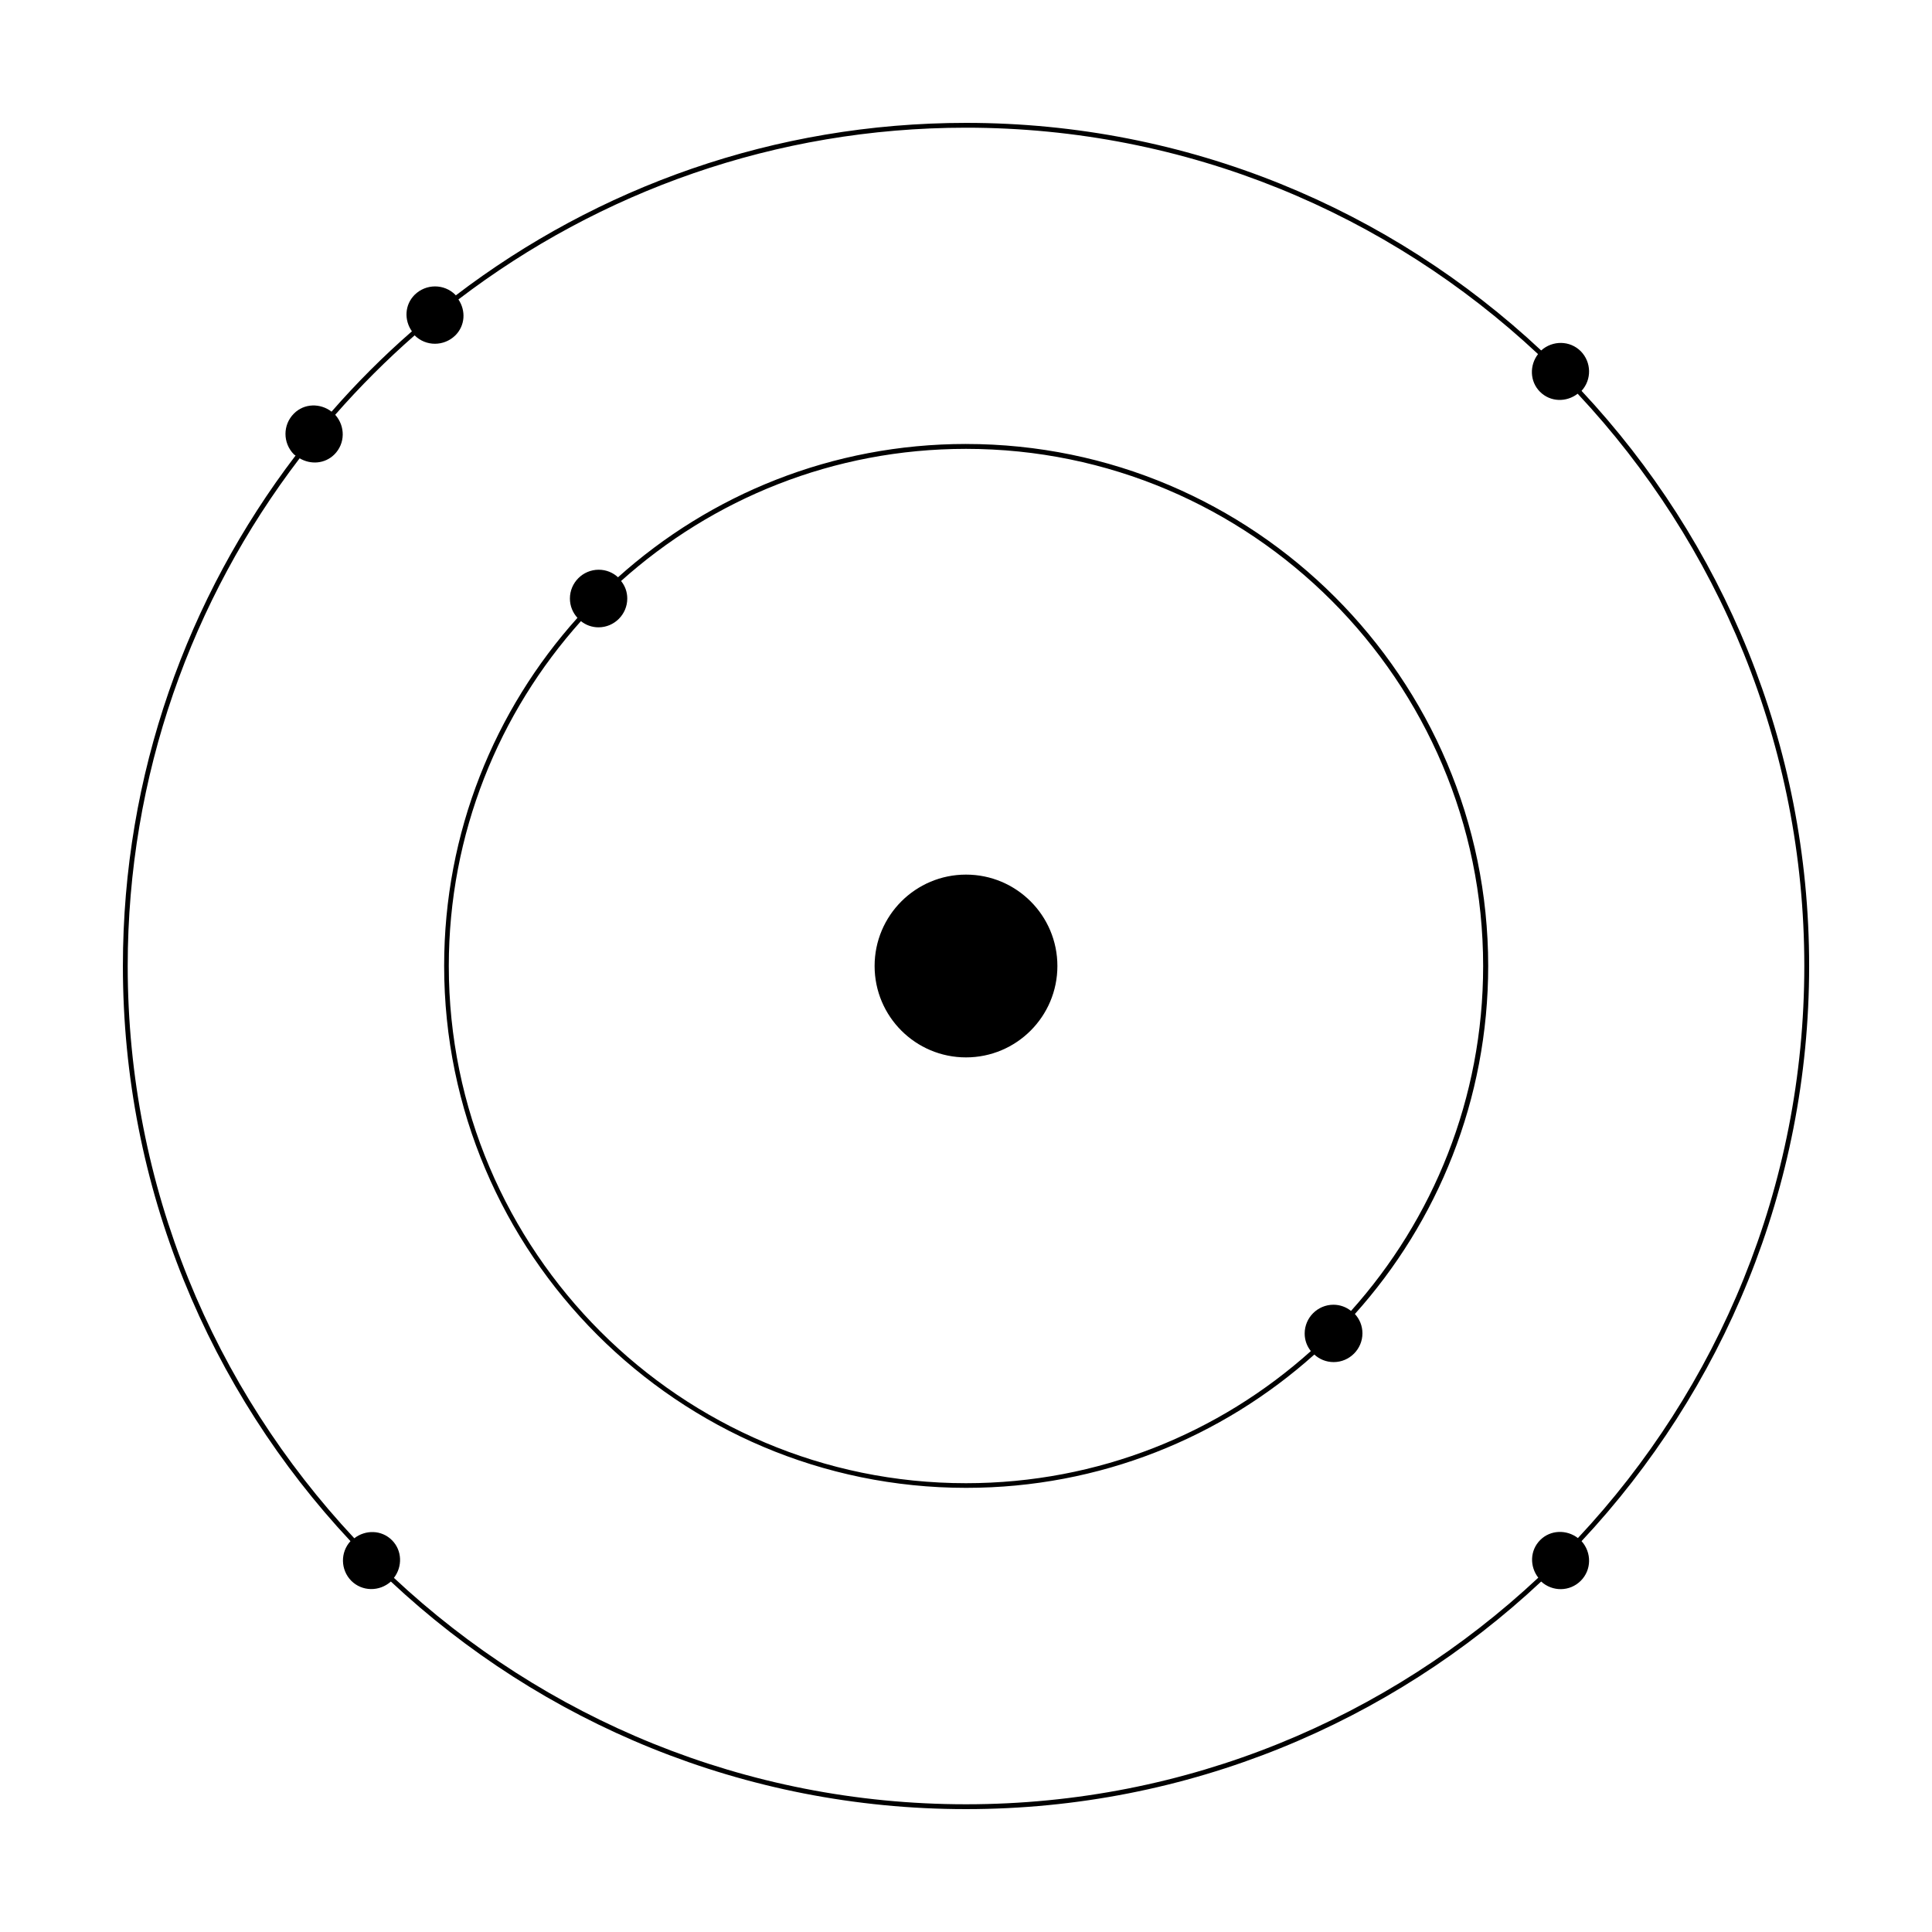 <?xml version="1.0" encoding="UTF-8"?>
<svg width="256px" height="256px" version="1.1" viewBox="0 0 128 128" xmlns="http://www.w3.org/2000/svg">
 <path d="m70.055 64c0 3.344-2.711 6.055-6.055 6.055s-6.055-2.711-6.055-6.055 2.711-6.055 6.055-6.055 6.055 2.711 6.055 6.055"/>
 <path d="m64 29.414c-8.859 0-16.934 3.34-23.055 8.832-0.332-0.309-0.781-0.5-1.281-0.5-1.051 0-1.906 0.859-1.906 1.906 0 0.5 0.191 0.945 0.5 1.281-5.492 6.117-8.832 14.207-8.832 23.055 0 19.07 15.512 34.586 34.586 34.586 8.859 0 16.934-3.34 23.066-8.832 0.332 0.309 0.781 0.5 1.281 0.5 1.051 0 1.906-0.859 1.906-1.906 0-0.5-0.191-0.945-0.5-1.281 5.492-6.117 8.832-14.207 8.832-23.066-0.012-19.059-15.527-34.574-34.598-34.574zm-34.266 34.586c0-8.77 3.316-16.781 8.754-22.848 0.32 0.258 0.73 0.41 1.164 0.41 1.051 0 1.906-0.859 1.906-1.906 0-0.449-0.152-0.844-0.41-1.164 6.066-5.441 14.066-8.754 22.848-8.754 18.895 0 34.266 15.371 34.266 34.266 0 8.77-3.316 16.781-8.754 22.848-0.32-0.258-0.73-0.41-1.164-0.41-1.051 0-1.906 0.859-1.906 1.906 0 0.449 0.152 0.844 0.41 1.164-6.066 5.441-14.078 8.754-22.848 8.754-18.895 0-34.266-15.371-34.266-34.266z"/>
 <path d="m119.86 64c0-14.719-5.734-28.121-15.078-38.105 0.68-0.742 0.664-1.895-0.051-2.625-0.719-0.719-1.867-0.73-2.625-0.051-9.984-9.344-23.387-15.078-38.105-15.078-12.699 0-24.41 4.262-33.805 11.43-0.012-0.012-0.012-0.027-0.027-0.039-0.742-0.742-1.945-0.742-2.699 0-0.664 0.664-0.703 1.676-0.18 2.418-1.895 1.652-3.672 3.43-5.324 5.324-0.742-0.574-1.816-0.562-2.496 0.129-0.742 0.742-0.742 1.945 0 2.699 0.039 0.039 0.078 0.051 0.113 0.078-7.168 9.398-11.441 21.121-11.441 33.82 0 14.719 5.734 28.121 15.078 38.105-0.68 0.742-0.664 1.895 0.051 2.625 0.719 0.719 1.867 0.73 2.625 0.051 9.984 9.344 23.387 15.078 38.105 15.078s28.121-5.734 38.105-15.078c0.742 0.68 1.895 0.68 2.625-0.051 0.719-0.719 0.73-1.867 0.051-2.625 9.344-9.984 15.078-23.387 15.078-38.105zm-93.762 40.539c0.574-0.742 0.551-1.816-0.129-2.496-0.691-0.691-1.754-0.703-2.496-0.129-9.305-9.945-15.012-23.27-15.012-37.914 0-12.633 4.25-24.293 11.391-33.637 0.73 0.434 1.676 0.371 2.305-0.258 0.719-0.719 0.73-1.867 0.051-2.625 1.637-1.867 3.391-3.621 5.262-5.262 0.742 0.742 1.945 0.742 2.699 0 0.652-0.652 0.703-1.637 0.203-2.379 9.344-7.129 20.992-11.379 33.625-11.379 14.645 0 27.969 5.707 37.902 15-0.574 0.742-0.551 1.816 0.129 2.496 0.691 0.691 1.754 0.703 2.496 0.129 9.309 9.945 15.016 23.27 15.016 37.914s-5.707 27.969-15 37.902c-0.742-0.574-1.816-0.551-2.496 0.129-0.691 0.691-0.703 1.754-0.129 2.496-9.945 9.305-23.27 15.012-37.914 15.012s-27.969-5.707-37.902-15z"/>
</svg>

